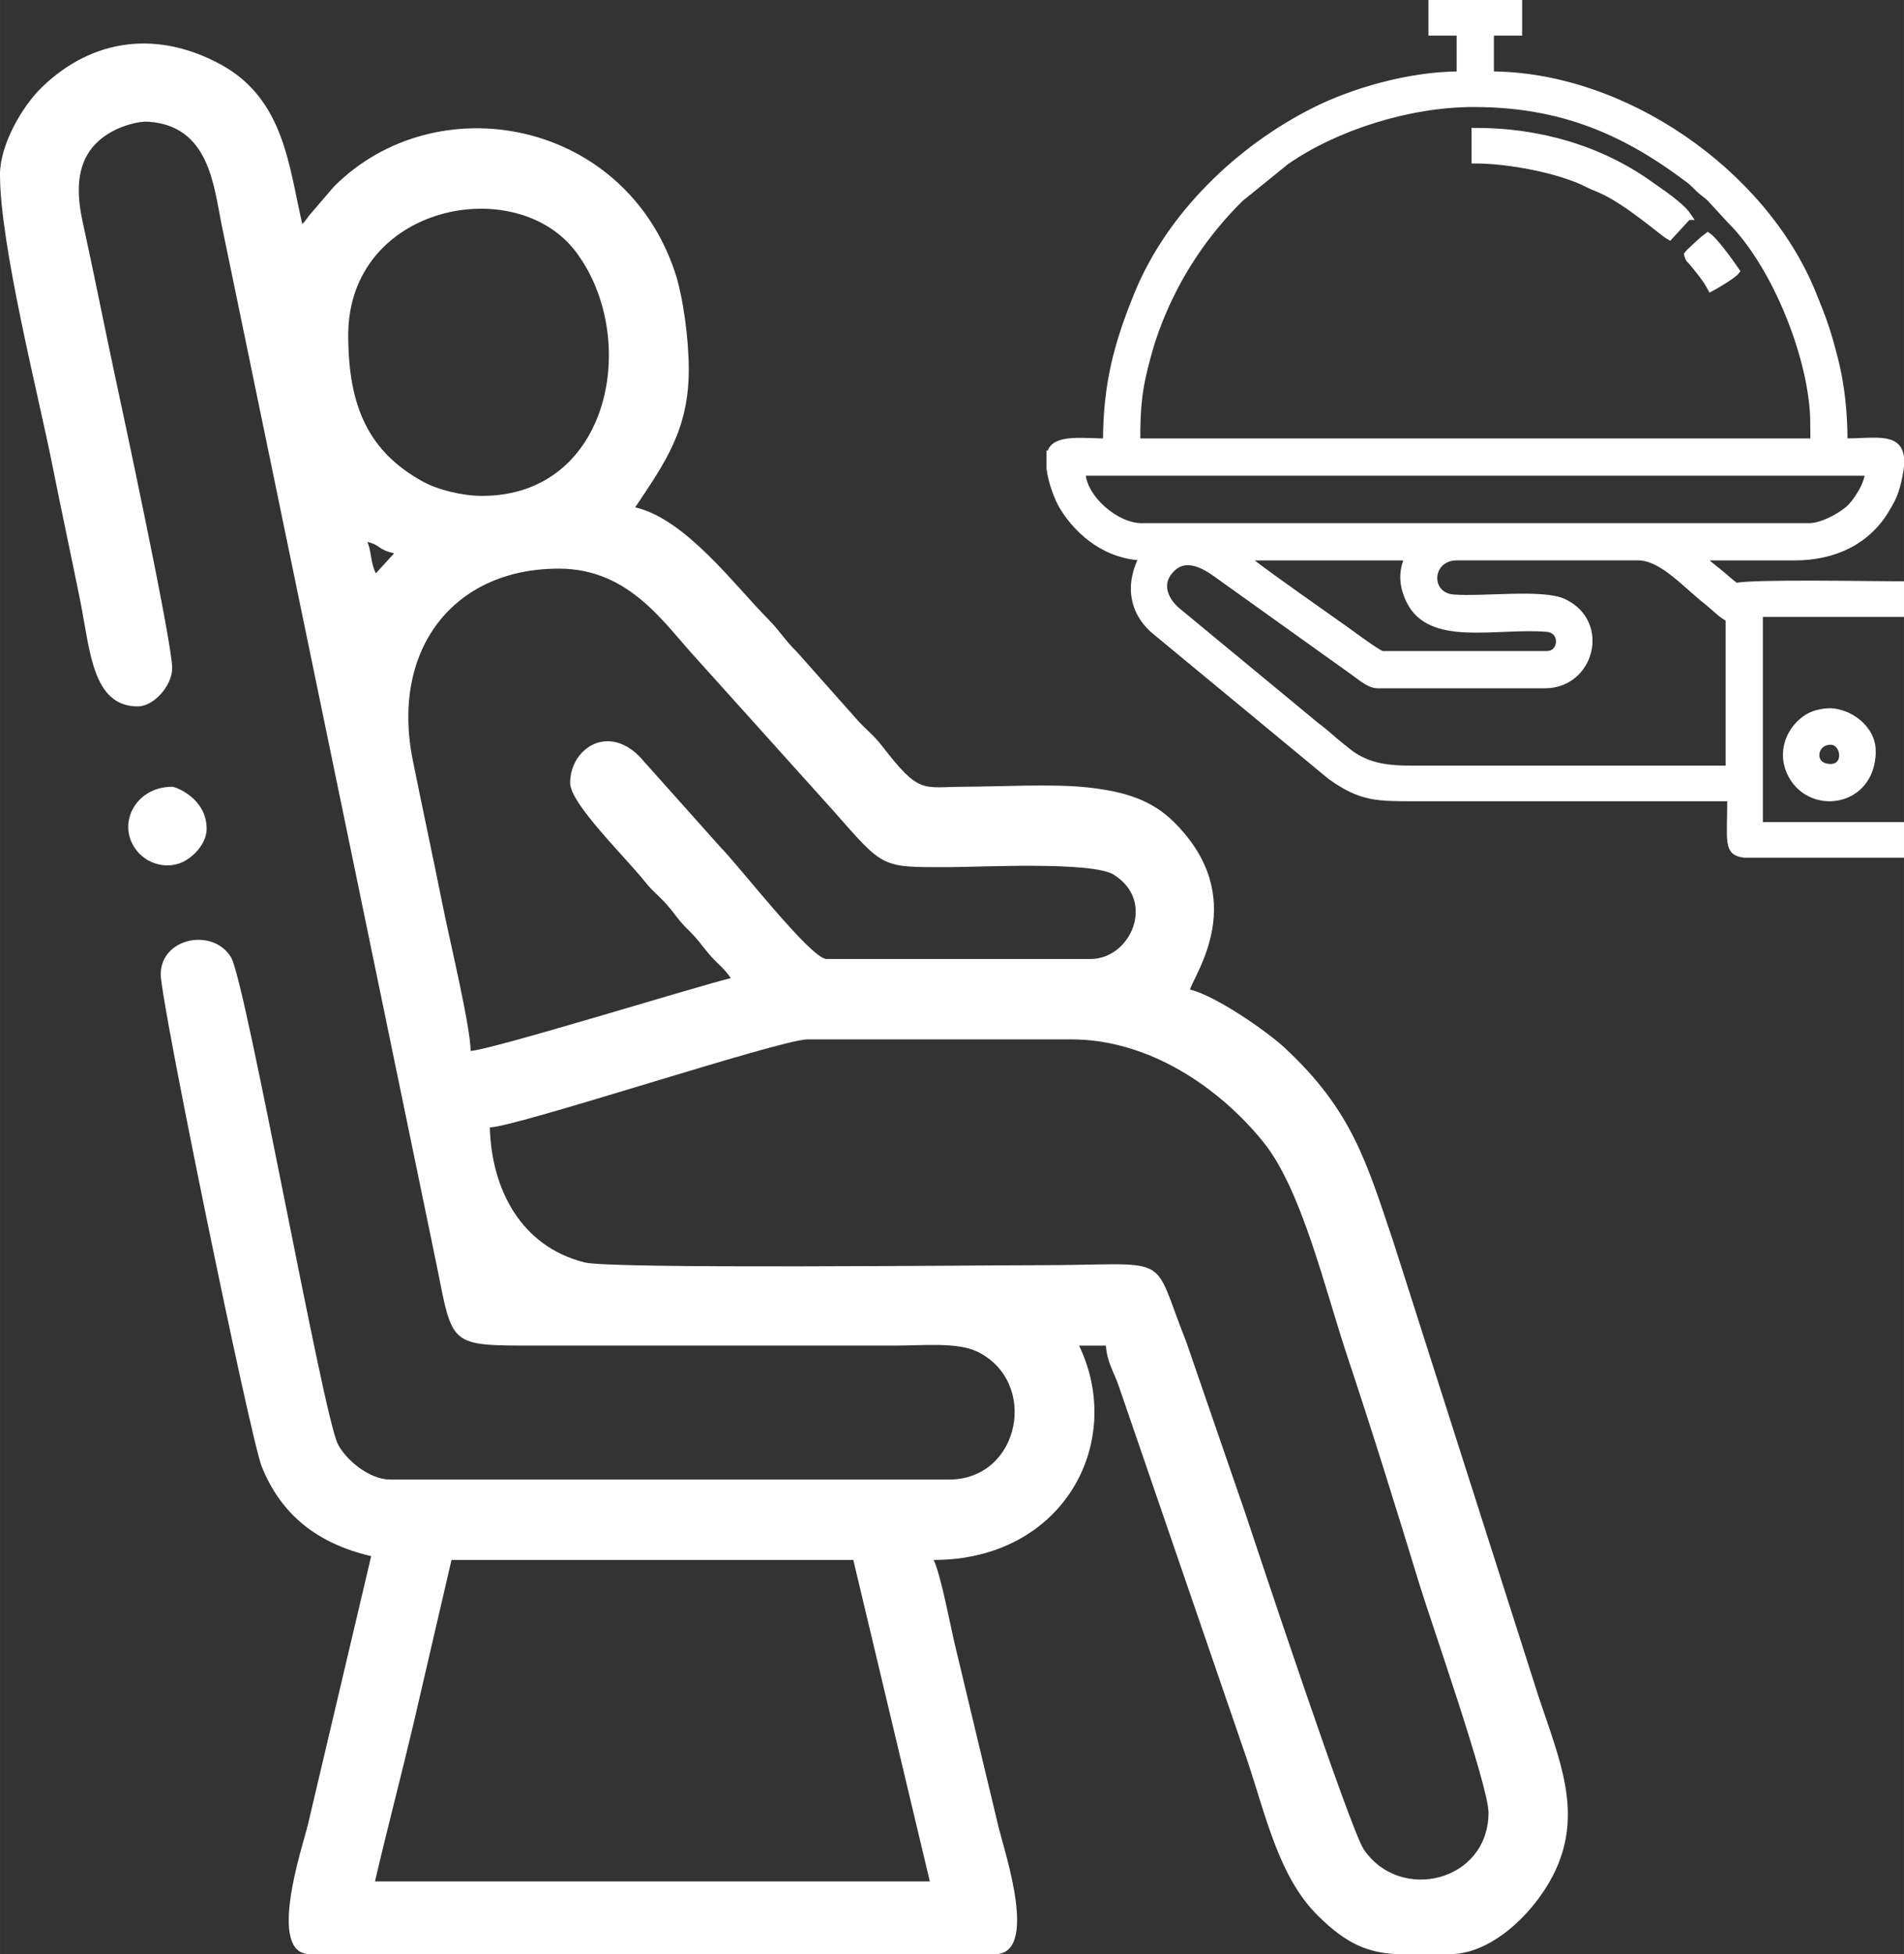 <?xml version="1.0" encoding="UTF-8"?>
<!DOCTYPE svg PUBLIC "-//W3C//DTD SVG 1.1//EN" "http://www.w3.org/Graphics/SVG/1.1/DTD/svg11.dtd">
<!-- Creator: CorelDRAW 2018 (64-Bit) -->
<svg xmlns="http://www.w3.org/2000/svg" xml:space="preserve" width="32.474mm" height="33.321mm" version="1.1" style="shape-rendering:geometricPrecision; text-rendering:geometricPrecision; image-rendering:optimizeQuality; fill-rule:evenodd; clip-rule:evenodd"
viewBox="0 0 861.34 883.82"
 xmlns:xlink="http://www.w3.org/1999/xlink">
 <rect x="0" y="0" width="861.34" height="883.82" fill="#333333" stroke="none"/>
 <defs>
  <style type="text/css">
   <![CDATA[
    .str0 {stroke:white;stroke-width:3.33;stroke-miterlimit:22.926}
    .fil0 {fill:white}
   ]]>
  </style>
 </defs>
 <g id="Layer_x0020_1">
  <g id="_1658681235296">
   <g>
    <path class="fil0 str0" d="M698.93 309.63l-75.86 0c-3.68,0 -8.42,-4.32 -11.12,-6.16l-60.88 -43.53c-6.69,-4.97 -16.14,-10.14 -22.81,-0.8 -4.31,6.04 -1.02,13.22 4.98,17.87l59.22 48.94c2.52,2.25 4.97,3.83 7.49,6.04 2.45,2.14 4.91,4.28 7.34,6.18 2.95,2.3 4.19,3.58 8,5.52 6.51,3.32 13.33,4.24 22.8,4.24l144.22 0 0 -68.36c-2.46,-0.66 -7.45,-5.71 -9.77,-7.51 -10.15,-7.89 -20.49,-20.28 -31.55,-20.28l-81.87 0c-13.35,0 -14.32,17.84 -1.5,18.78 13.84,1.01 40.53,-2.55 49.86,1.97 19.44,9.42 11.97,37.1 -8.55,37.1zm-223.84 -103.57l0 5.81c0.82,6.64 3.91,14.06 5.67,16.98 7.75,12.84 20.86,22.6 36.39,22.95 -7.21,13.63 -4.01,26.22 6.33,34.24l78.54 64.93c13.92,10.02 21.39,9.75 38.32,9.75l142.72 0c0,20.06 -1.86,24.66 6.16,25.54l19.38 0c17.03,0 34.05,0 51.08,0l0 -12.77 -63.85 0 0 -96.14 63.85 0 0 -12.77c-12.59,0 -66.6,-1.06 -74.36,0.75 -2.75,-1.84 -5.62,-4.71 -8.26,-6.76 -1.99,-1.55 -6.21,-4.82 -7.51,-6.76 14.02,0 28.04,-0.03 42.06,0 18.4,0.04 33.17,-7.36 41.56,-21.54 3.31,-5.6 4.34,-7.86 5.85,-15.18 0.33,-1.6 0.55,-3.03 0.66,-4.32l0 -3.9c-1.12,-9.65 -11.64,-6.9 -25.54,-6.9 0,-13.49 -1.39,-26.07 -4.2,-37.11 -3.39,-13.31 -5.17,-18.13 -10.17,-30.39 -22.19,-54.33 -85.17,-98.5 -145.61,-98.5l0 -19.53 12.77 0 0 -12.77 -39.06 0 0 12.77 12.77 0 0 19.53c-23.97,0 -49.46,8.02 -65.72,16.16 -34.23,17.13 -65.53,47.24 -80.11,82.89 -9.23,22.56 -14.16,40.88 -14.16,66.96 -10.31,0 -23.3,-2.03 -25.25,4.8 -0.12,0.41 -0.21,0.85 -0.29,1.29zm162.25 45.74l-74.36 0c1.77,2.41 41.59,30.2 46.14,33.48 2.24,1.62 14.66,10.84 16.21,10.84l74.36 0c7.49,0 8.2,-11.41 0.02,-12.04 -23.32,-1.8 -52.54,6.76 -61.9,-12.47 -3.28,-6.74 -3.68,-13.12 -0.47,-19.81zm208.07 -38.31l-356.04 0c0.27,11.85 15.39,24.79 27.04,24.79l301.96 0c5.73,0 13.51,-4.13 17.82,-7.72 3.42,-2.85 9.06,-11.24 9.22,-17.07zm-24.79 -21.78c0,-29.1 -17.43,-72.16 -37.75,-92.19l-8.99 -9.79c-1.95,-1.94 -2.99,-2.33 -4.9,-4.11 -1.9,-1.76 -2.63,-2.8 -4.67,-4.34 -29,-21.93 -57.77,-34.54 -97.66,-34.54 -29.42,0 -62.55,10.58 -84.99,26.17l-20.74 16.81c-15.95,15.78 -28.5,34.56 -36.76,55.63 -1.86,4.73 -3.36,9.15 -4.73,14.05 -4.51,16.17 -5.25,23.59 -5.25,40.56l306.46 0 0 -8.26z"/>
    <path class="fil0 str0" d="M763.52 97.81l-8.26 9.01c-2.82,-1.49 -18.83,-15.84 -31.32,-21.26 -2.41,-1.04 -3.44,-1.37 -5.73,-2.53 -12.79,-6.49 -35.91,-10.76 -50.83,-10.76l0 -12.77c28.6,0 56.11,7.77 78.87,24.03 4.9,3.5 14,9.4 17.27,14.28z"/>
    <path class="fil0 str0" d="M828.12 335.17c-8.24,0 -9.68,12.02 0,12.02 8.16,0 6.63,-12.02 0,-12.02zm18.78 4.51c0,24.29 -29.03,27.8 -37.06,9.27 -5.15,-11.87 3.06,-23.98 12.59,-26.24 4.68,-1.11 7.51,-0.95 11.62,0.52 6.08,2.17 12.85,8.25 12.85,16.45z"/>
    <path class="fil0 str0" d="M785.31 122.6c-1.24,1.7 -8.96,6.29 -11.26,7.51 -2.13,-4.03 -5.03,-7.43 -7.85,-10.93 -1.69,-2.1 -2,-1.58 -2.67,-4.09 0.54,-0.8 8.03,-7.6 9.01,-8.26 3.01,2.02 10.44,12.29 12.77,15.77z"/>
   </g>
   <path class="fil0" d="M204.26 705.52l181.76 0 34.62 145.41 -251.01 0c5.58,-23.94 11.94,-48.02 17.67,-72.34l16.95 -73.07zm451.81 178.3l-24.37 0c-12.57,-0.74 -22.28,-4.18 -35.81,-17.71 -17.18,-17.18 -23.19,-44.52 -31.34,-69.06l-58.41 -170.09c-2.49,-7.1 -5.21,-10.55 -5.86,-18.37l-12.12 0c21.06,43.89 -7.16,96.94 -65.78,96.94 3.38,7.05 7.81,31.27 10.04,40.16l19.39 81.01c3,11.92 18.07,57.13 -1.73,57.13l-309.86 0c-19.65,0 -3.49,-48.38 -1.04,-58.16l28.73 -121.87c-24.26,-5.65 -40.71,-18.61 -49.51,-40.51 -5.13,-12.77 -45.7,-210.04 -45.7,-222.62 0,-16.55 23.67,-21.32 31.85,-7.62 6.65,11.15 41.53,206.75 48.27,220.05 3.63,7.16 14.24,16.07 23.74,16.07l252.74 0c32.33,0 40.78,-44.27 12.83,-57.84 -9.05,-4.4 -24.61,-2.75 -37.07,-2.75l-162.72 0c-39.66,0.01 -37.4,0.35 -44.84,-36.52l-97.27 -470.53c-3.59,-17.77 -5.65,-44.57 -33.06,-46.48 -4.89,-0.34 -11.86,2 -15.9,4.12 -16.31,8.58 -17.65,24.06 -13.89,41.15 4.98,22.63 9.55,45.93 14.12,67.25 3.02,14.07 26.39,122.66 26.39,134.6 0,7.86 -8.23,17.31 -15.58,17.31 -20.67,0 -21.53,-25.54 -26.13,-48.31 -4.03,-19.99 -8.35,-39.94 -12.4,-60.31 -6.42,-32.28 -23.79,-99.97 -23.79,-132.01 0,-13.17 9.77,-30.61 19.21,-39.65 23.09,-22.1 52.42,-25.43 80.67,-10.03 28.71,15.66 30.78,45.98 36.88,72.18 1.59,-1.82 -0.22,0.54 2.34,-2.85 0.21,-0.28 0.52,-0.71 0.73,-1l11.19 -13.05c46.12,-46.3 131.17,-30.79 154.35,38.7 3.66,10.98 6.23,30.14 6.23,43.98 0,27.2 -10.76,42.18 -24.24,62.32 22.91,5.34 44.87,35.21 60.19,50.6 5.33,5.36 7.28,9.23 12.94,14.76l26.05 29.34c4.38,5.23 8.23,7.69 12.61,13.36 16.96,21.97 17.96,18.37 37.08,18.31 16.15,-0.05 39.88,-1.37 55.16,0.24 17.26,1.81 29.55,5.67 39.68,15.71 34.77,34.47 9.18,68.75 7.3,75.79 11.45,2.67 34.84,18.91 42.87,26.38 30.38,28.24 36.98,51.66 49.09,87.66l65.79 205.99c9.42,28.17 19.65,51.5 7.9,77.59 -8.25,18.33 -28.32,38.61 -47.94,38.61zm-434.5 -373.91c12.4,-0.28 131.54,-39.82 143.68,-39.82l119.44 0c35.16,0 66.94,21.84 86.84,46.45 17.38,21.5 27.93,66.78 38.02,97.01 11.15,33.4 22.08,68.68 32.45,102.57 5.37,17.53 31.38,91.62 31.38,103.64 0,31.32 -40.05,40.96 -56.45,16.64 -6.22,-9.23 -49.3,-139.16 -53.68,-152.31l-26.62 -77.25c-16.55,-41.48 -4.69,-34.62 -67.51,-34.62 -27.2,0 -192.55,1.81 -204.73,-1.27 -28.56,-7.2 -42.03,-32.79 -42.81,-61.05zm31.16 -252.74c32.17,0 47.7,24.91 62.73,41.13l61.49 68.34c23.19,26.31 21.36,25.56 52.35,25.55 13.64,-0.01 64.67,-2.72 74.51,3.39 19.38,12.02 7.62,38.16 -10.46,38.16l-119.45 0c-7.04,0 -40.48,-43.23 -48.03,-50.65l-34.3 -38.4c-15.2,-18.62 -33.65,-6.63 -33.65,9.42 0,9.36 24.92,33.43 34.36,45.27 3.15,3.94 5.98,5.92 9.33,9.71 4.05,4.58 4.82,6.62 9.52,11.25 4.81,4.73 5.47,6.23 9.61,11.16 3.82,4.54 6.64,6.07 9.87,10.9 -14.32,3.34 -109.02,32.7 -117.71,32.89 0,-10.68 -9.66,-50.89 -12.55,-65.35 -4.3,-21.51 -9.09,-43.66 -13.6,-66.03 -10.09,-50.07 18.28,-86.73 65.96,-86.73zm-86.55 -12.12c6.56,1.75 4.37,3.39 12.12,5.19l-8.26 9.05c-2.46,-4.7 -1.98,-10.04 -3.86,-14.24zm-8.65 -93.48c0,-58.89 75.98,-73.94 103.19,-37.41 28.96,38.89 15.43,110.11 -42.6,110.11 -9.22,0 -20.16,-2.83 -26.57,-6.32 -24.58,-13.41 -34.02,-33.74 -34.02,-66.38z"/>
   <path class="fil0" d="M93.48 374.88c0,-13.9 -14.09,-19.04 -15.58,-19.04 -17.14,0 -25.61,17.75 -15.6,29.42 4.4,5.12 11.95,7.62 18.92,5.2 5.71,-1.98 12.26,-8.76 12.26,-15.58z"/>
  </g>
 </g>
</svg>
